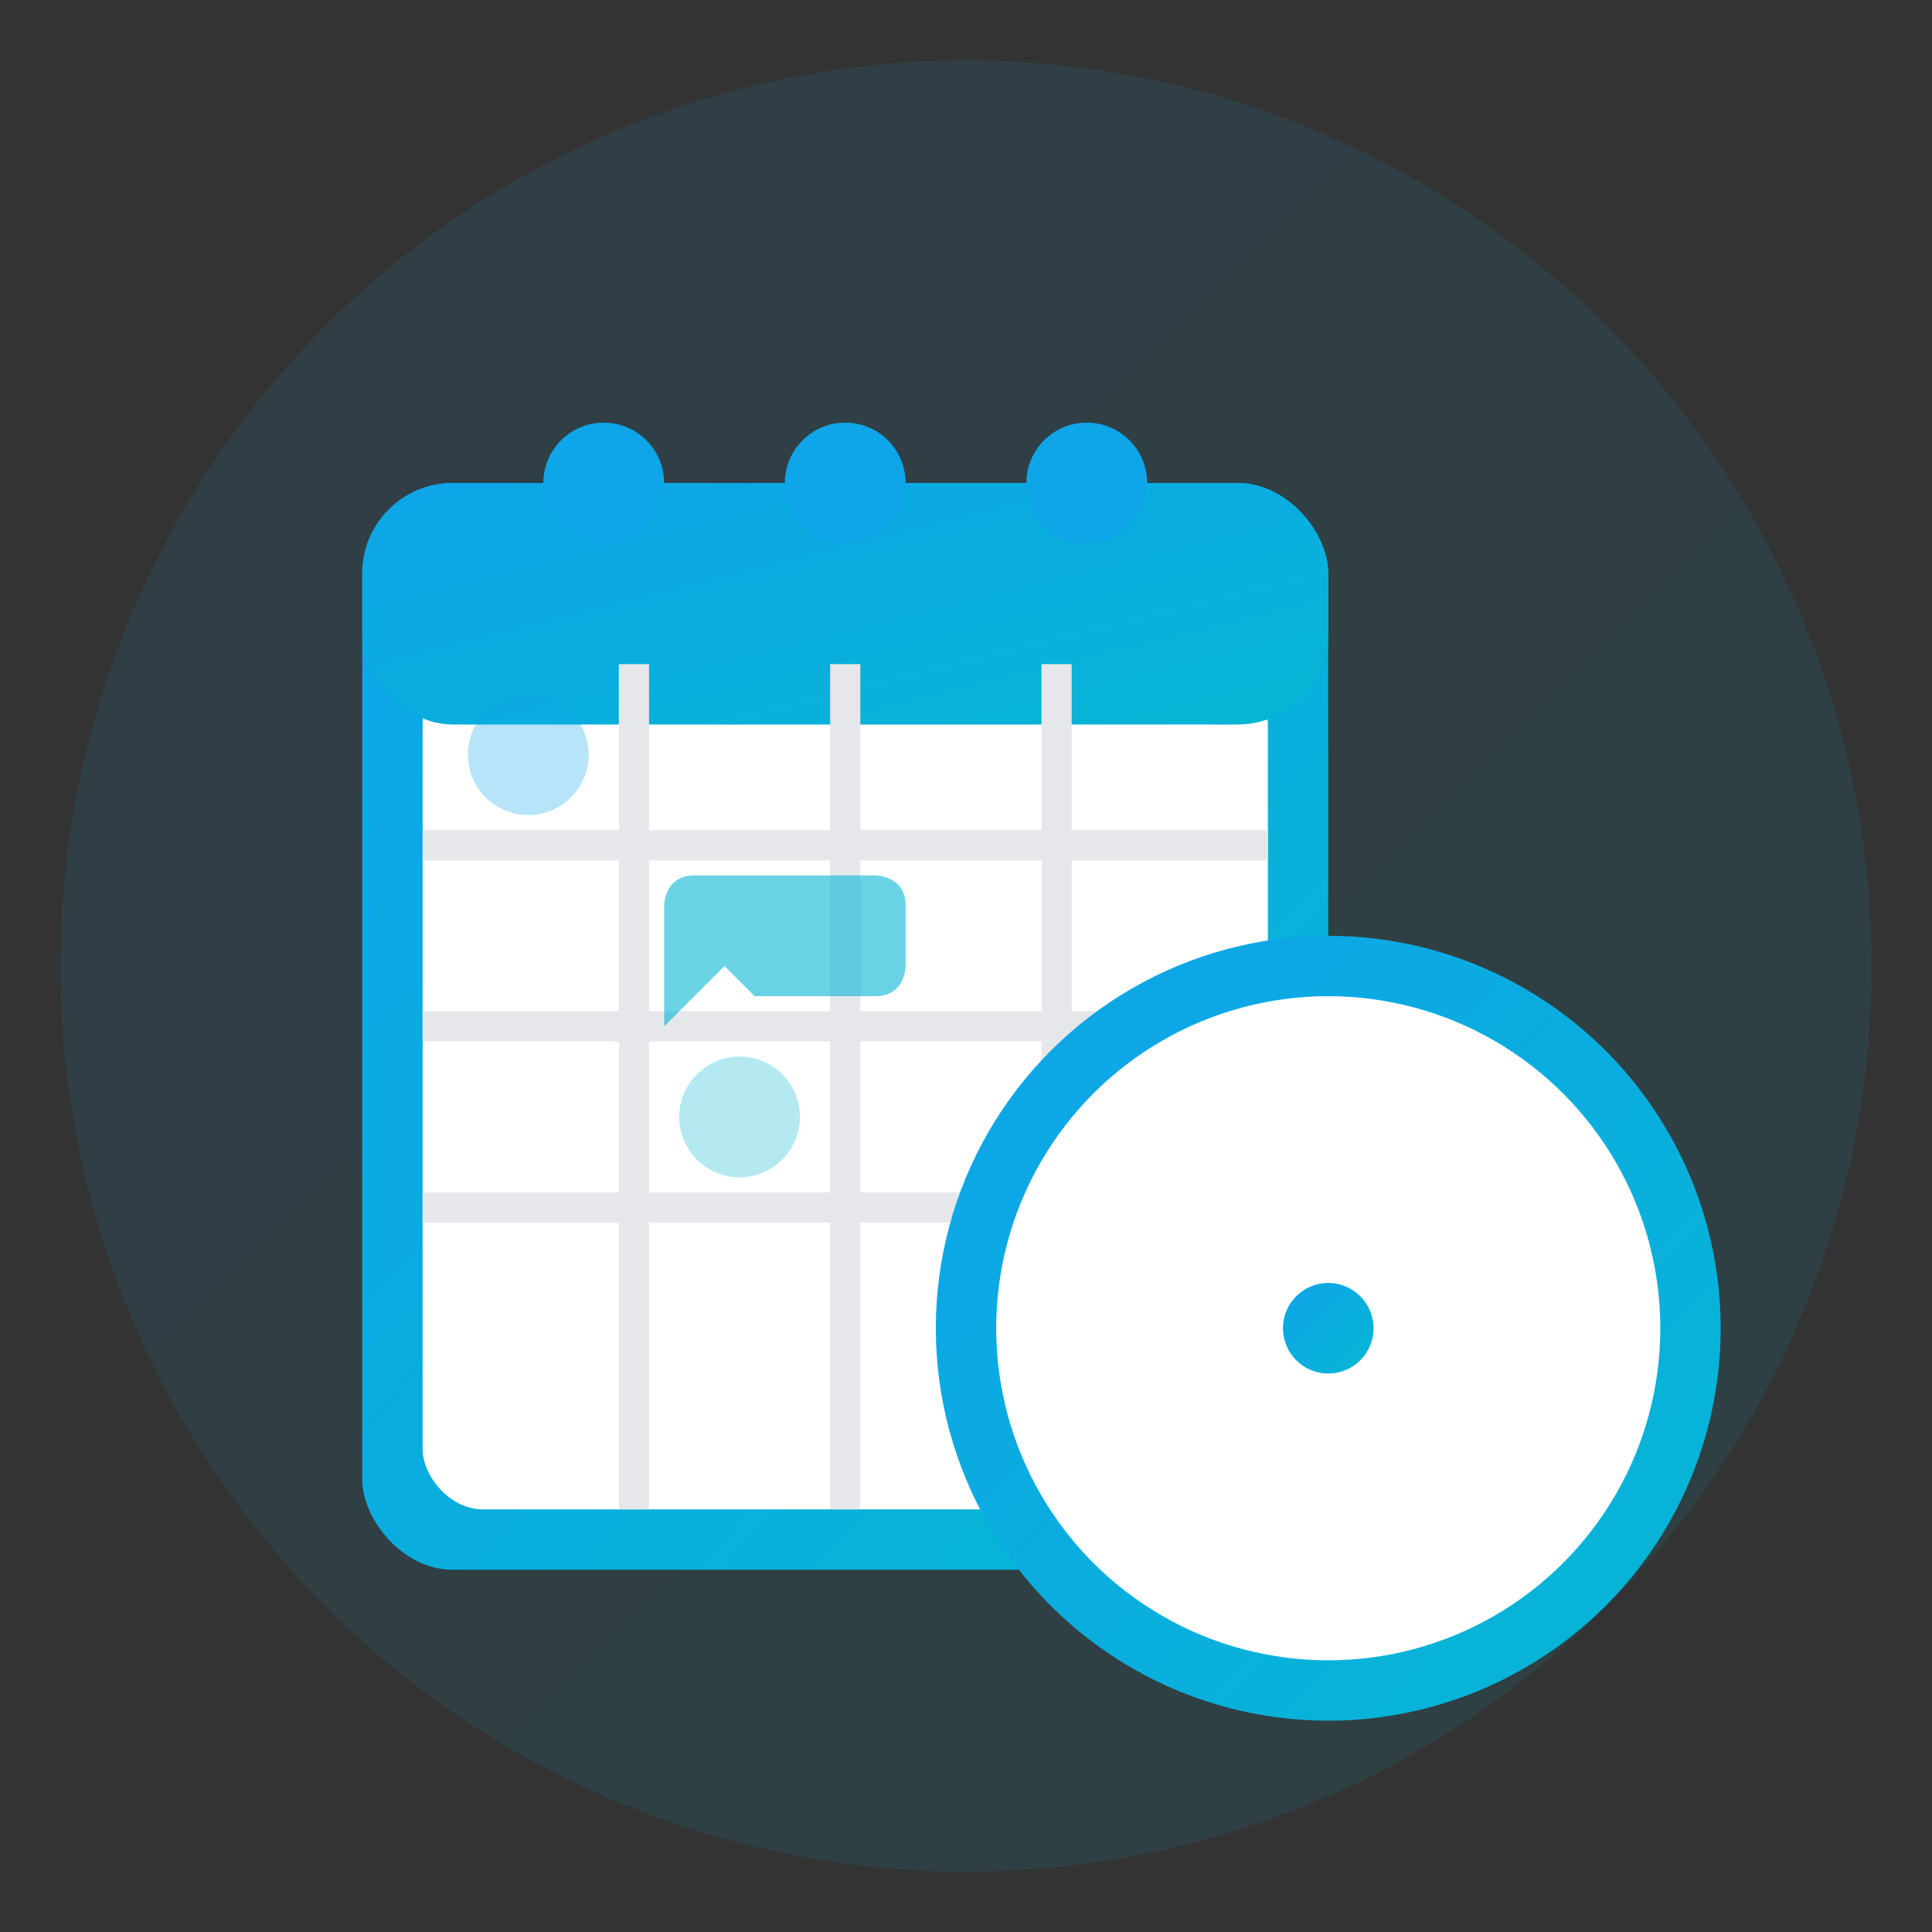<svg xmlns="http://www.w3.org/2000/svg" viewBox="0 0 64 64" fill="none">
  <rect x="0" y="0" width="64" height="64" fill="#333333" stroke="none"/>
  <defs>
    <linearGradient id="scheduleGradient" x1="0%" y1="0%" x2="100%" y2="100%">
      <stop offset="0%" style="stop-color:#0ea5e9;stop-opacity:1" />
      <stop offset="100%" style="stop-color:#06b6d4;stop-opacity:1" />
    </linearGradient>
  </defs>

  <!-- Background Circle -->
  <circle cx="32" cy="32" r="30" fill="url(#scheduleGradient)" opacity="0.1"/>

  <!-- Calendar -->
  <rect x="12" y="16" width="32" height="36" rx="3" fill="url(#scheduleGradient)"/>
  <rect x="14" y="22" width="28" height="28" rx="2" fill="white"/>

  <!-- Calendar Header -->
  <rect x="12" y="16" width="32" height="8" rx="3" fill="url(#scheduleGradient)"/>

  <!-- Binding Rings -->
  <circle cx="20" cy="16" r="2" fill="#0ea5e9"/>
  <circle cx="28" cy="16" r="2" fill="#0ea5e9"/>
  <circle cx="36" cy="16" r="2" fill="#0ea5e9"/>

  <!-- Calendar Grid -->
  <line x1="14" y1="28" x2="42" y2="28" stroke="#e5e7eb" stroke-width="1"/>
  <line x1="14" y1="34" x2="42" y2="34" stroke="#e5e7eb" stroke-width="1"/>
  <line x1="14" y1="40" x2="42" y2="40" stroke="#e5e7eb" stroke-width="1"/>

  <line x1="21" y1="22" x2="21" y2="50" stroke="#e5e7eb" stroke-width="1"/>
  <line x1="28" y1="22" x2="28" y2="50" stroke="#e5e7eb" stroke-width="1"/>
  <line x1="35" y1="22" x2="35" y2="50" stroke="#e5e7eb" stroke-width="1"/>

  <!-- Highlighted Days -->
  <circle cx="17.5" cy="25" r="2" fill="#0ea5e9" opacity="0.3"/>
  <circle cx="24.5" cy="37" r="2" fill="#06b6d4" opacity="0.3"/>
  <circle cx="38.5" cy="44" r="2" fill="#0ea5e9" opacity="0.3"/>

  <!-- Clock Overlay -->
  <circle cx="44" cy="44" r="12" fill="white" stroke="url(#scheduleGradient)" stroke-width="2"/>

  <!-- Clock Face -->
  <circle cx="44" cy="44" r="10" fill="white"/>

  <!-- Clock Hands -->
  <line x1="44" y1="44" x2="44" y2="38" stroke="url(#scheduleGradient)" stroke-width="2" stroke-linecap="round"/>
  <line x1="44" y1="44" x2="48" y2="44" stroke="url(#scheduleGradient)" stroke-width="1.5" stroke-linecap="round"/>

  <!-- Clock Center Dot -->
  <circle cx="44" cy="44" r="1.5" fill="url(#scheduleGradient)"/>

  <!-- SMS Icon on Calendar -->
  <path d="M24 32L22 34V30C22 30 22 29 23 29H29C29 29 30 29 30 30V32C30 32 30 33 29 33H25"
        fill="#06b6d4" opacity="0.6"/>
</svg>
